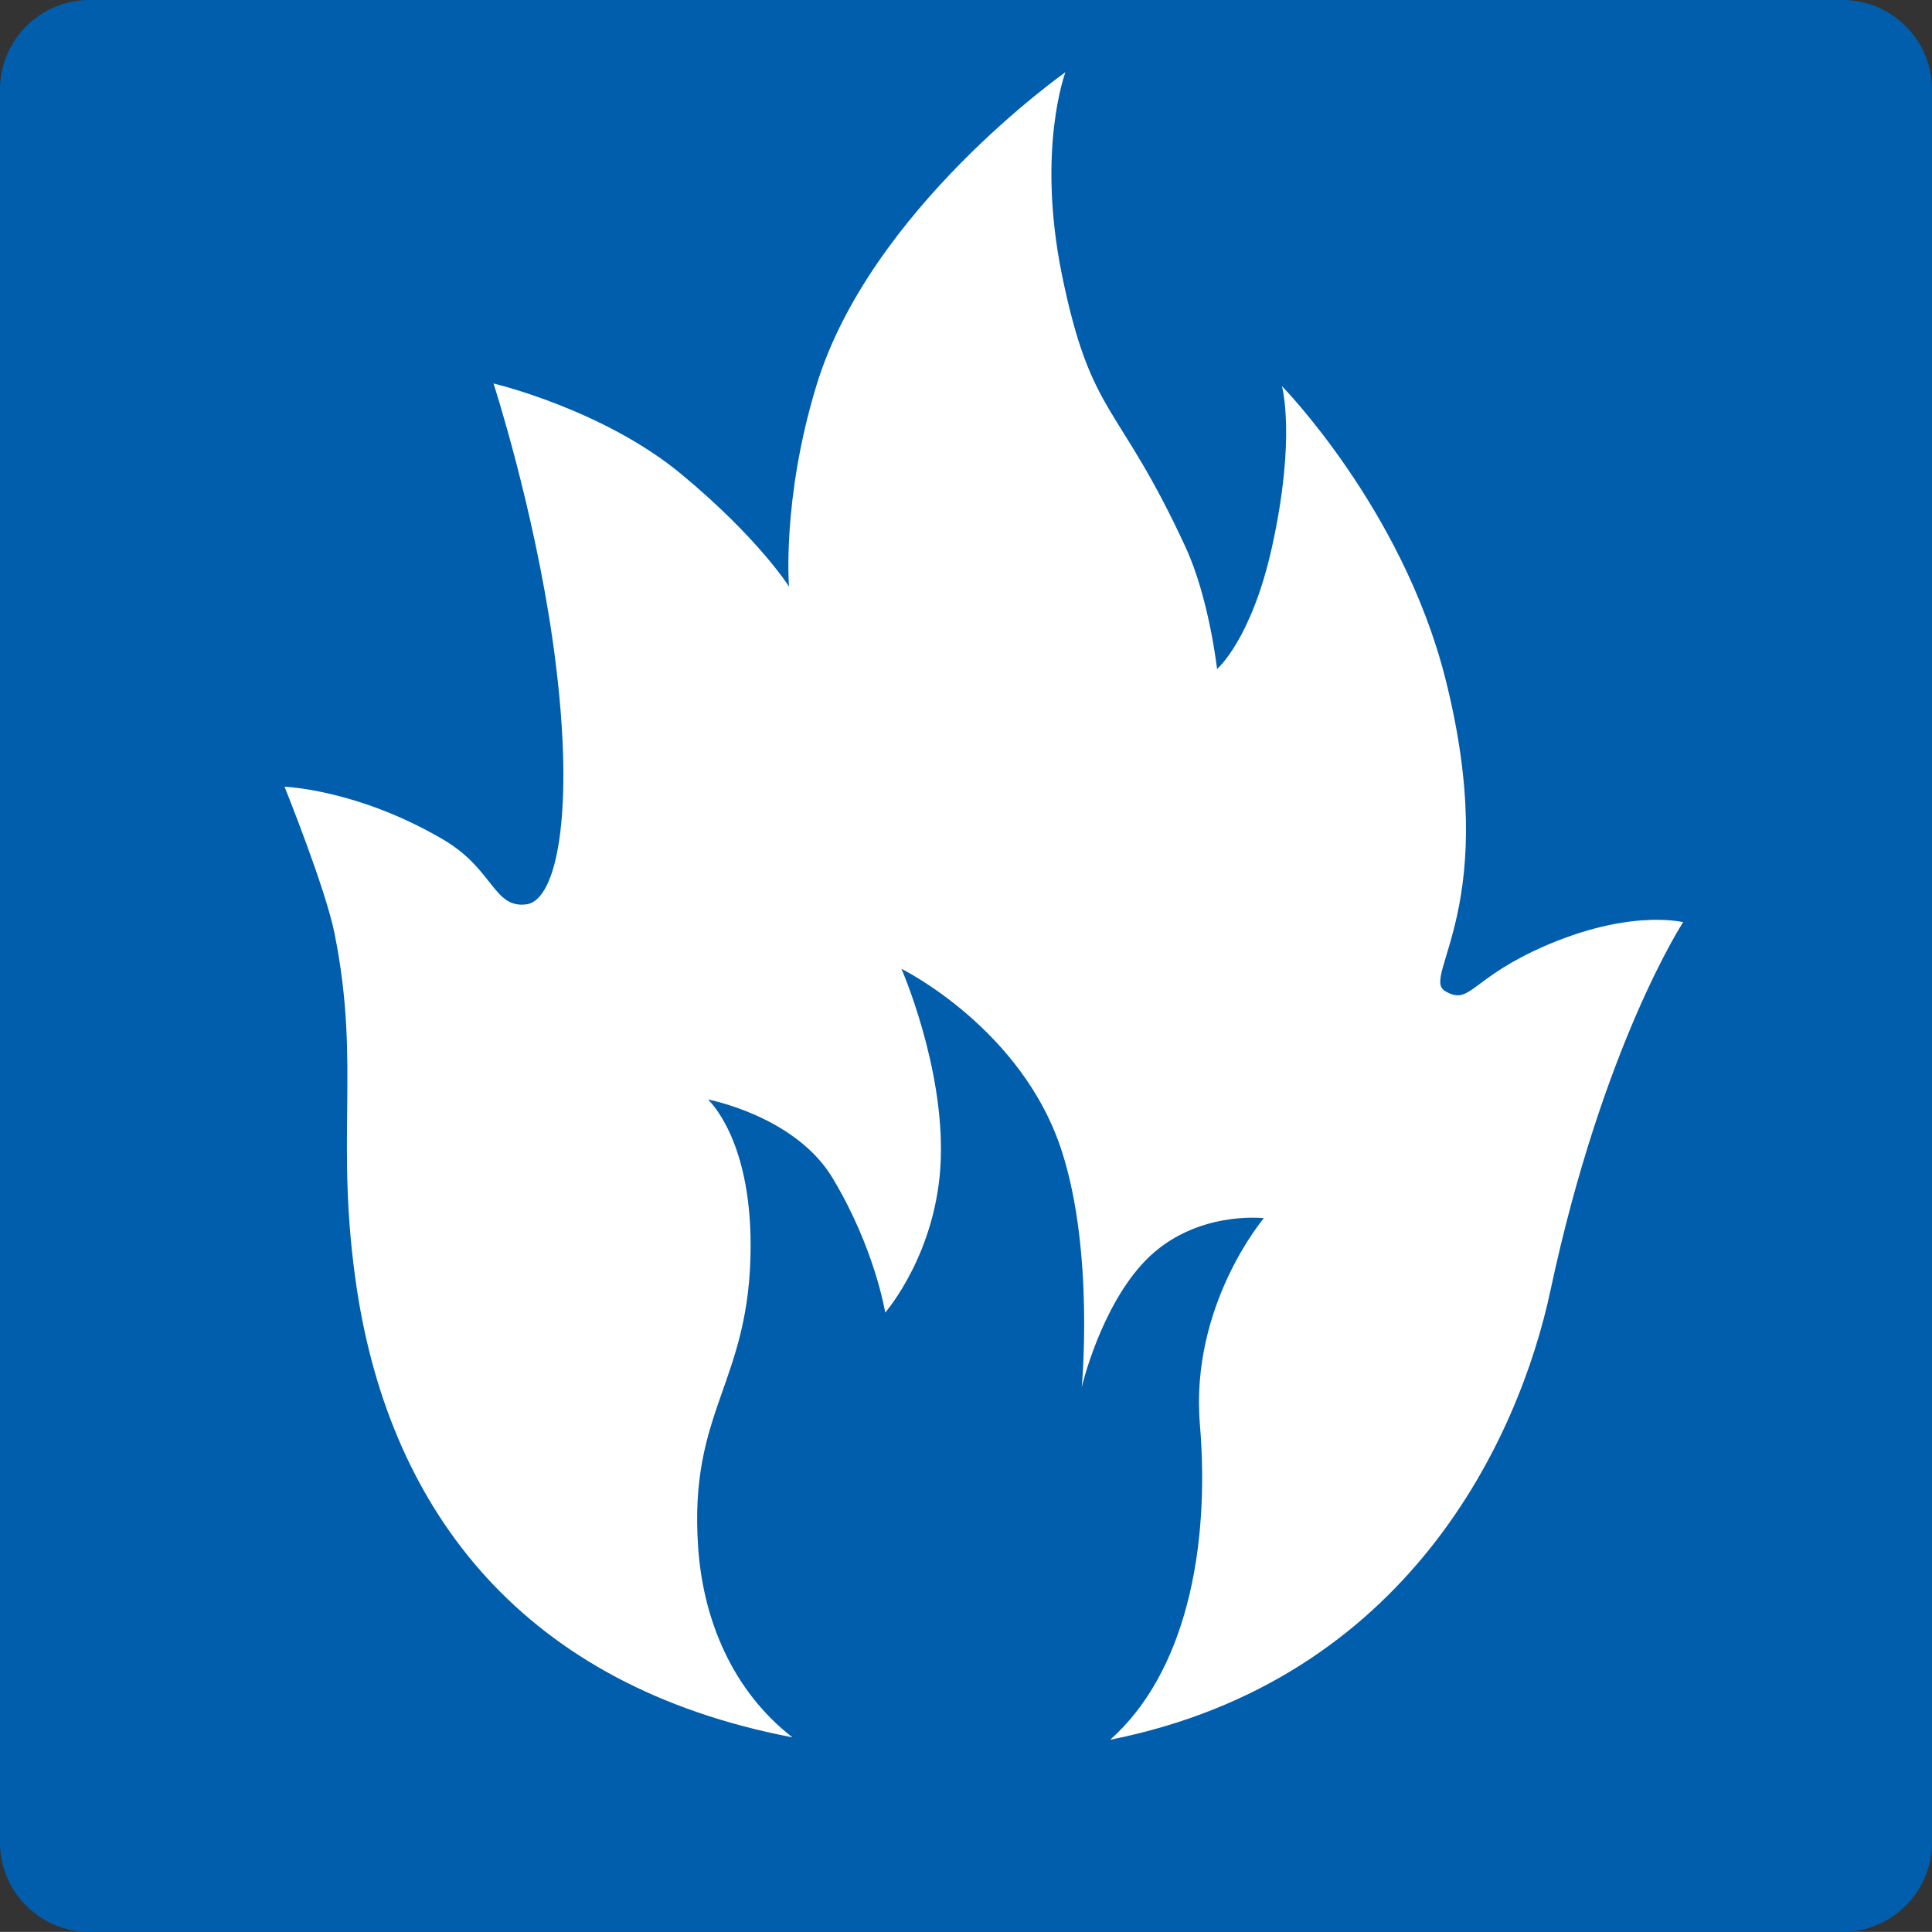 <?xml version="1.0" encoding="UTF-8"?><svg id="_レイヤー_2" xmlns="http://www.w3.org/2000/svg" width="48.669" height="48.666" viewBox="0 0 48.669 48.666"><rect x="0" y="0" width="48.669" height="48.666" fill="#333333" stroke="none"/><g id="_レイヤー_2-2"><path d="M2.256,0h44.159c1.244,0,2.255,1.01,2.255,2.255v44.156c0,1.245-1.011,2.256-2.256,2.256H2.254c-1.244,0-2.254-1.01-2.254-2.254V2.256C0,1.011,1.011,0,2.256,0Z" fill="#005ead"/><path d="M38.587,23.981c-1.564.755-1.583,1.345-2.188.982-.616-.362,1.458-2.195,0-7.913-1.092-4.253-4.107-7.324-4.107-7.324,0,0,.365,1.273-.251,4.063-.519,2.331-1.382,3.064-1.382,3.064,0,0-.199-1.782-.791-3.064-1.701-3.692-2.376-3.242-3.118-6.872-.642-3.164.089-5.097.089-5.097,0,0-4.933,3.464-6.277,7.906-.869,2.864-.686,5.051-.686,5.051,0,0-.758-1.209-2.695-2.818-1.972-1.644-4.749-2.299-4.749-2.299,0,0,1.004,3.084,1.487,6.453.596,4.152.146,6.587-.672,6.67-.815.094-.815-.886-2.072-1.628-2.168-1.275-4.007-1.336-4.007-1.336,0,0,1.039,2.573,1.262,3.709.668,3.34-.011,5.182.564,8.973.86,5.606,4.216,9.973,10.968,11.264-1.496-1.161-2.245-2.934-2.374-4.773-.247-3.507,1.321-4.138,1.321-7.622,0-2.727-1.077-3.673-1.077-3.673,0,0,2.197.41,3.142,1.979,1.074,1.79,1.325,3.389,1.325,3.389,0,0,1.319-1.506,1.4-3.859.083-2.354-.991-4.801-.991-4.801,0,0,3.057,1.506,4.046,4.612.816,2.546.496,5.928.496,5.928,0,0,.471-2.027,1.612-3.198,1.243-1.269,2.976-1.06,2.976-1.06,0,0-1.863,2.19-1.611,5.2.264,3.172-.378,6.264-2.26,7.939,7.5-1.496,10.298-7.593,11.092-11.324,1.323-6.189,3.341-9.271,3.341-9.271,0,0-1.461-.376-3.814.75Z" fill="#fff"/></g></svg>